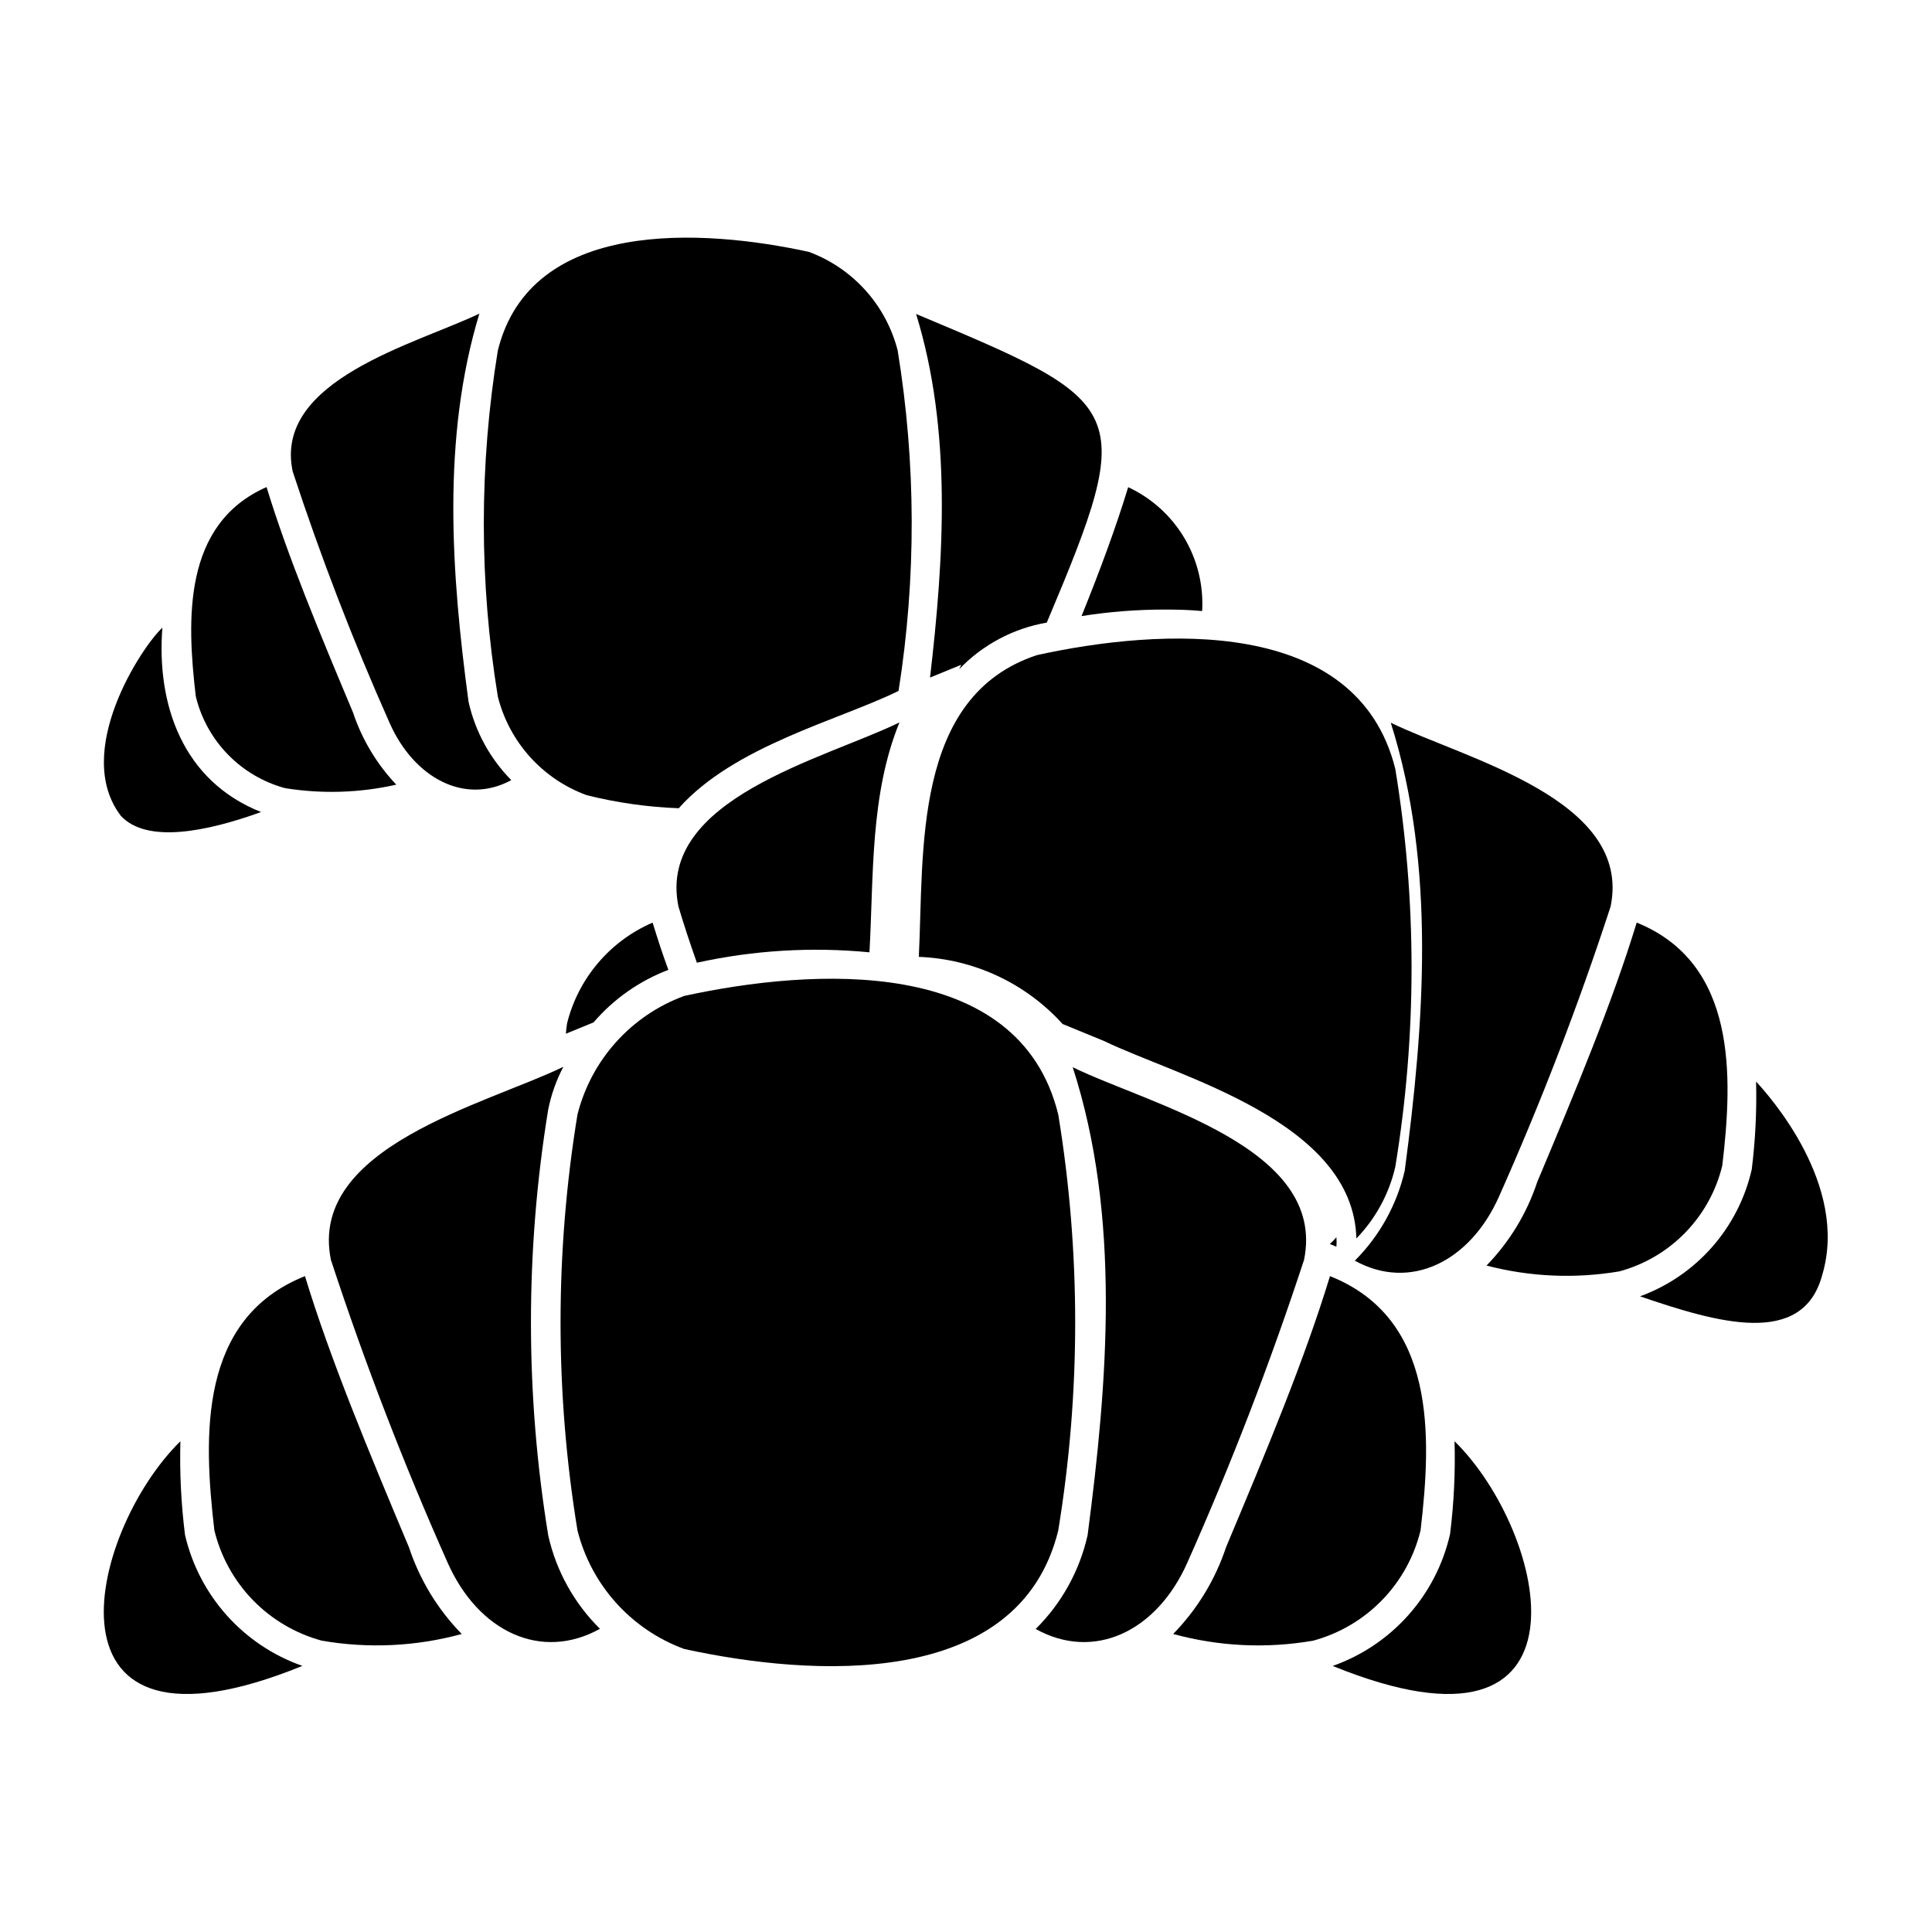 <?xml version="1.0" encoding="UTF-8"?>
<!-- Uploaded to: ICON Repo, www.iconrepo.com, Generator: ICON Repo Mixer Tools -->
<svg fill="#000000" width="800px" height="800px" version="1.1" viewBox="144 144 512 512" xmlns="http://www.w3.org/2000/svg">
 <g>
  <path d="m452.74 305.54c3.227 0 6.535 0.078 9.84 0.395 0.395-6.809-1.262-13.574-4.754-19.43-3.496-5.852-8.668-10.52-14.848-13.398-3.305 10.863-7.559 22.277-12.359 34.164 7.316-1.16 14.711-1.738 22.121-1.73z"/>
  <path d="m390.47 323.56 8.266-3.387-0.551 1.18c6.219-6.496 14.359-10.828 23.223-12.359 24.176-57.25 21.77-58.129-34.637-81.789 9.531 30.871 7.391 64.637 3.699 96.355z"/>
  <path d="m176.04 360.22c6.894 7.394 22.719 4.191 37.152-1.023-20.785-8.223-27.742-28.473-26.16-48.848-5.418 4.965-23.938 32.953-10.992 49.871z"/>
  <path d="m219.55 352.87c9.789 1.57 19.789 1.258 29.465-0.926-5.172-5.465-9.086-11.996-11.465-19.137-8.91-21.223-17.281-41.273-22.91-59.73-22.285 9.82-21.117 35.277-18.754 55.465 1.402 5.805 4.34 11.125 8.504 15.402 4.16 4.281 9.398 7.363 15.16 8.926z"/>
  <path d="m247.29 335.68c6.465 14.492 19.898 21.766 32.207 15.059h-0.004c-5.648-5.723-9.574-12.922-11.324-20.77-4.57-33.977-7.141-69.863 2.871-102.86-16.844 8.082-54.633 17.574-49.477 41.824 7.438 22.668 16.023 44.945 25.727 66.742z"/>
  <path d="m299.47 354.73c7.992 1.996 16.172 3.156 24.402 3.465 14.707-16.566 42.48-23.336 58.254-31.094 4.723-29.895 4.644-60.348-0.234-90.215-3.082-12.047-11.879-21.816-23.539-26.137-28.117-6.125-73.715-9.062-82.422 26.137-4.957 30.367-4.957 61.34 0 91.707 3.031 12.078 11.848 21.867 23.539 26.137z"/>
  <path d="m609.38 430.63c0.199 7.777-0.188 15.562-1.152 23.281-3.519 15.508-14.664 28.172-29.598 33.633 20.215 6.906 43.121 13.727 48.277-5.656 7.141-23.883-14.113-47.57-17.527-51.258z"/>
  <path d="m600.42 452.91c2.812-23.695 3.934-53.633-22.68-64.418-6.445 21.188-16.105 44.324-26.387 68.828h0.004c-2.75 8.273-7.336 15.816-13.414 22.066 11.496 3.004 23.504 3.531 35.223 1.539 6.637-1.801 12.668-5.352 17.461-10.277 4.793-4.93 8.176-11.055 9.793-17.738z"/>
  <path d="m516.27 454.24c-2.086 9.031-6.668 17.297-13.227 23.852 14.578 8.07 30.441 0.391 38.18-16.926 11.188-25.109 21.066-50.781 29.598-76.91 5.879-28.453-38.613-39.148-58.254-48.727 12.027 38.012 8.871 79.684 3.703 118.71z"/>
  <path d="m294.28 415.19c-0.156 0.945-0.234 1.812-0.316 2.754l7.32-2.992 0.004 0.004c5.348-6.227 12.164-11.016 19.836-13.934-1.574-4.25-2.914-8.422-4.172-12.516v-0.004c-11.305 4.875-19.691 14.742-22.672 26.688z"/>
  <path d="m323.8 384.25c1.418 4.801 3.07 9.762 4.879 14.879h0.004c15.004-3.305 30.438-4.234 45.734-2.754 1.125-20.301 0.133-41.785 7.949-60.93-19.547 9.598-64.449 20.219-58.566 48.805z"/>
  <path d="m418.83 317.6c-33.078 10.906-29.949 51.977-31.332 79.98 14.578 0.555 28.316 6.973 38.102 17.793l10.941 4.488c19.863 9.582 66.109 21.223 66.914 52.348v-0.004c5.102-5.262 8.668-11.824 10.312-18.969 5.746-34.93 5.746-70.559 0-105.48-10.133-40.648-62.52-37.266-94.938-30.152z"/>
  <path d="m529.47 525.94c0.23 8.219-0.168 16.441-1.188 24.598-3.676 16.223-15.422 29.418-31.105 34.953 71.723 29.203 56.949-35.375 32.293-59.551z"/>
  <path d="m520.47 549.54c2.922-25.016 4.168-56.137-24.012-67.355-6.727 22.109-16.812 46.27-27.547 71.852v0.004c-2.867 8.621-7.656 16.48-14.008 22.98 12.09 3.312 24.762 3.918 37.109 1.773 6.93-1.879 13.227-5.586 18.23-10.73 5.008-5.148 8.539-11.543 10.227-18.523z"/>
  <path d="m498.16 471.87c-0.539 0.641-1.117 1.246-1.734 1.809l1.73 0.707 0.004 0.004c0.078-0.84 0.078-1.684 0-2.519z"/>
  <path d="m489.59 477.86c6.09-29.895-40.766-41.008-61.312-51.035 12.82 39.633 9.277 83.297 3.949 124v0.004c-2.113 9.438-6.891 18.066-13.762 24.871 15.406 8.562 32.055 0.738 40.195-17.586h-0.004c11.668-26.211 21.992-52.996 30.934-80.258z"/>
  <path d="m193.03 550.76c-1.035-8.23-1.445-16.527-1.223-24.816-24.785 24.379-39.281 88.719 32.324 59.535-15.629-5.481-27.363-18.582-31.102-34.719z"/>
  <path d="m252.37 554.03c-10.727-25.551-20.805-49.688-27.551-71.844-28.191 11.246-26.926 42.32-24.012 67.355h0.004c1.688 6.977 5.219 13.371 10.227 18.52 5.004 5.144 11.301 8.852 18.227 10.73 12.348 2.141 25.012 1.539 37.098-1.766-6.356-6.5-11.141-14.367-13.992-22.996z"/>
  <path d="m289.27 438.09c0.789-3.965 2.144-7.797 4.027-11.379-20.562 9.988-67.707 21.211-61.605 51.152h-0.004c8.945 27.262 19.27 54.047 30.934 80.258 8.18 18.414 24.891 26.152 40.367 17.527-6.824-6.746-11.574-15.305-13.688-24.668-6.113-37.379-6.125-75.504-0.031-112.89z"/>
  <path d="m424.45 439.36c-10.41-42.449-65.363-38.785-99.133-31.426h0.004c-14.043 5.156-24.629 16.918-28.285 31.426-5.977 36.492-5.977 73.715 0 110.21 3.656 14.508 14.242 26.27 28.285 31.426 33.746 7.371 88.742 11.008 99.133-31.426h-0.004c5.981-36.492 5.981-73.715 0-110.21z"/>
 </g>
</svg>